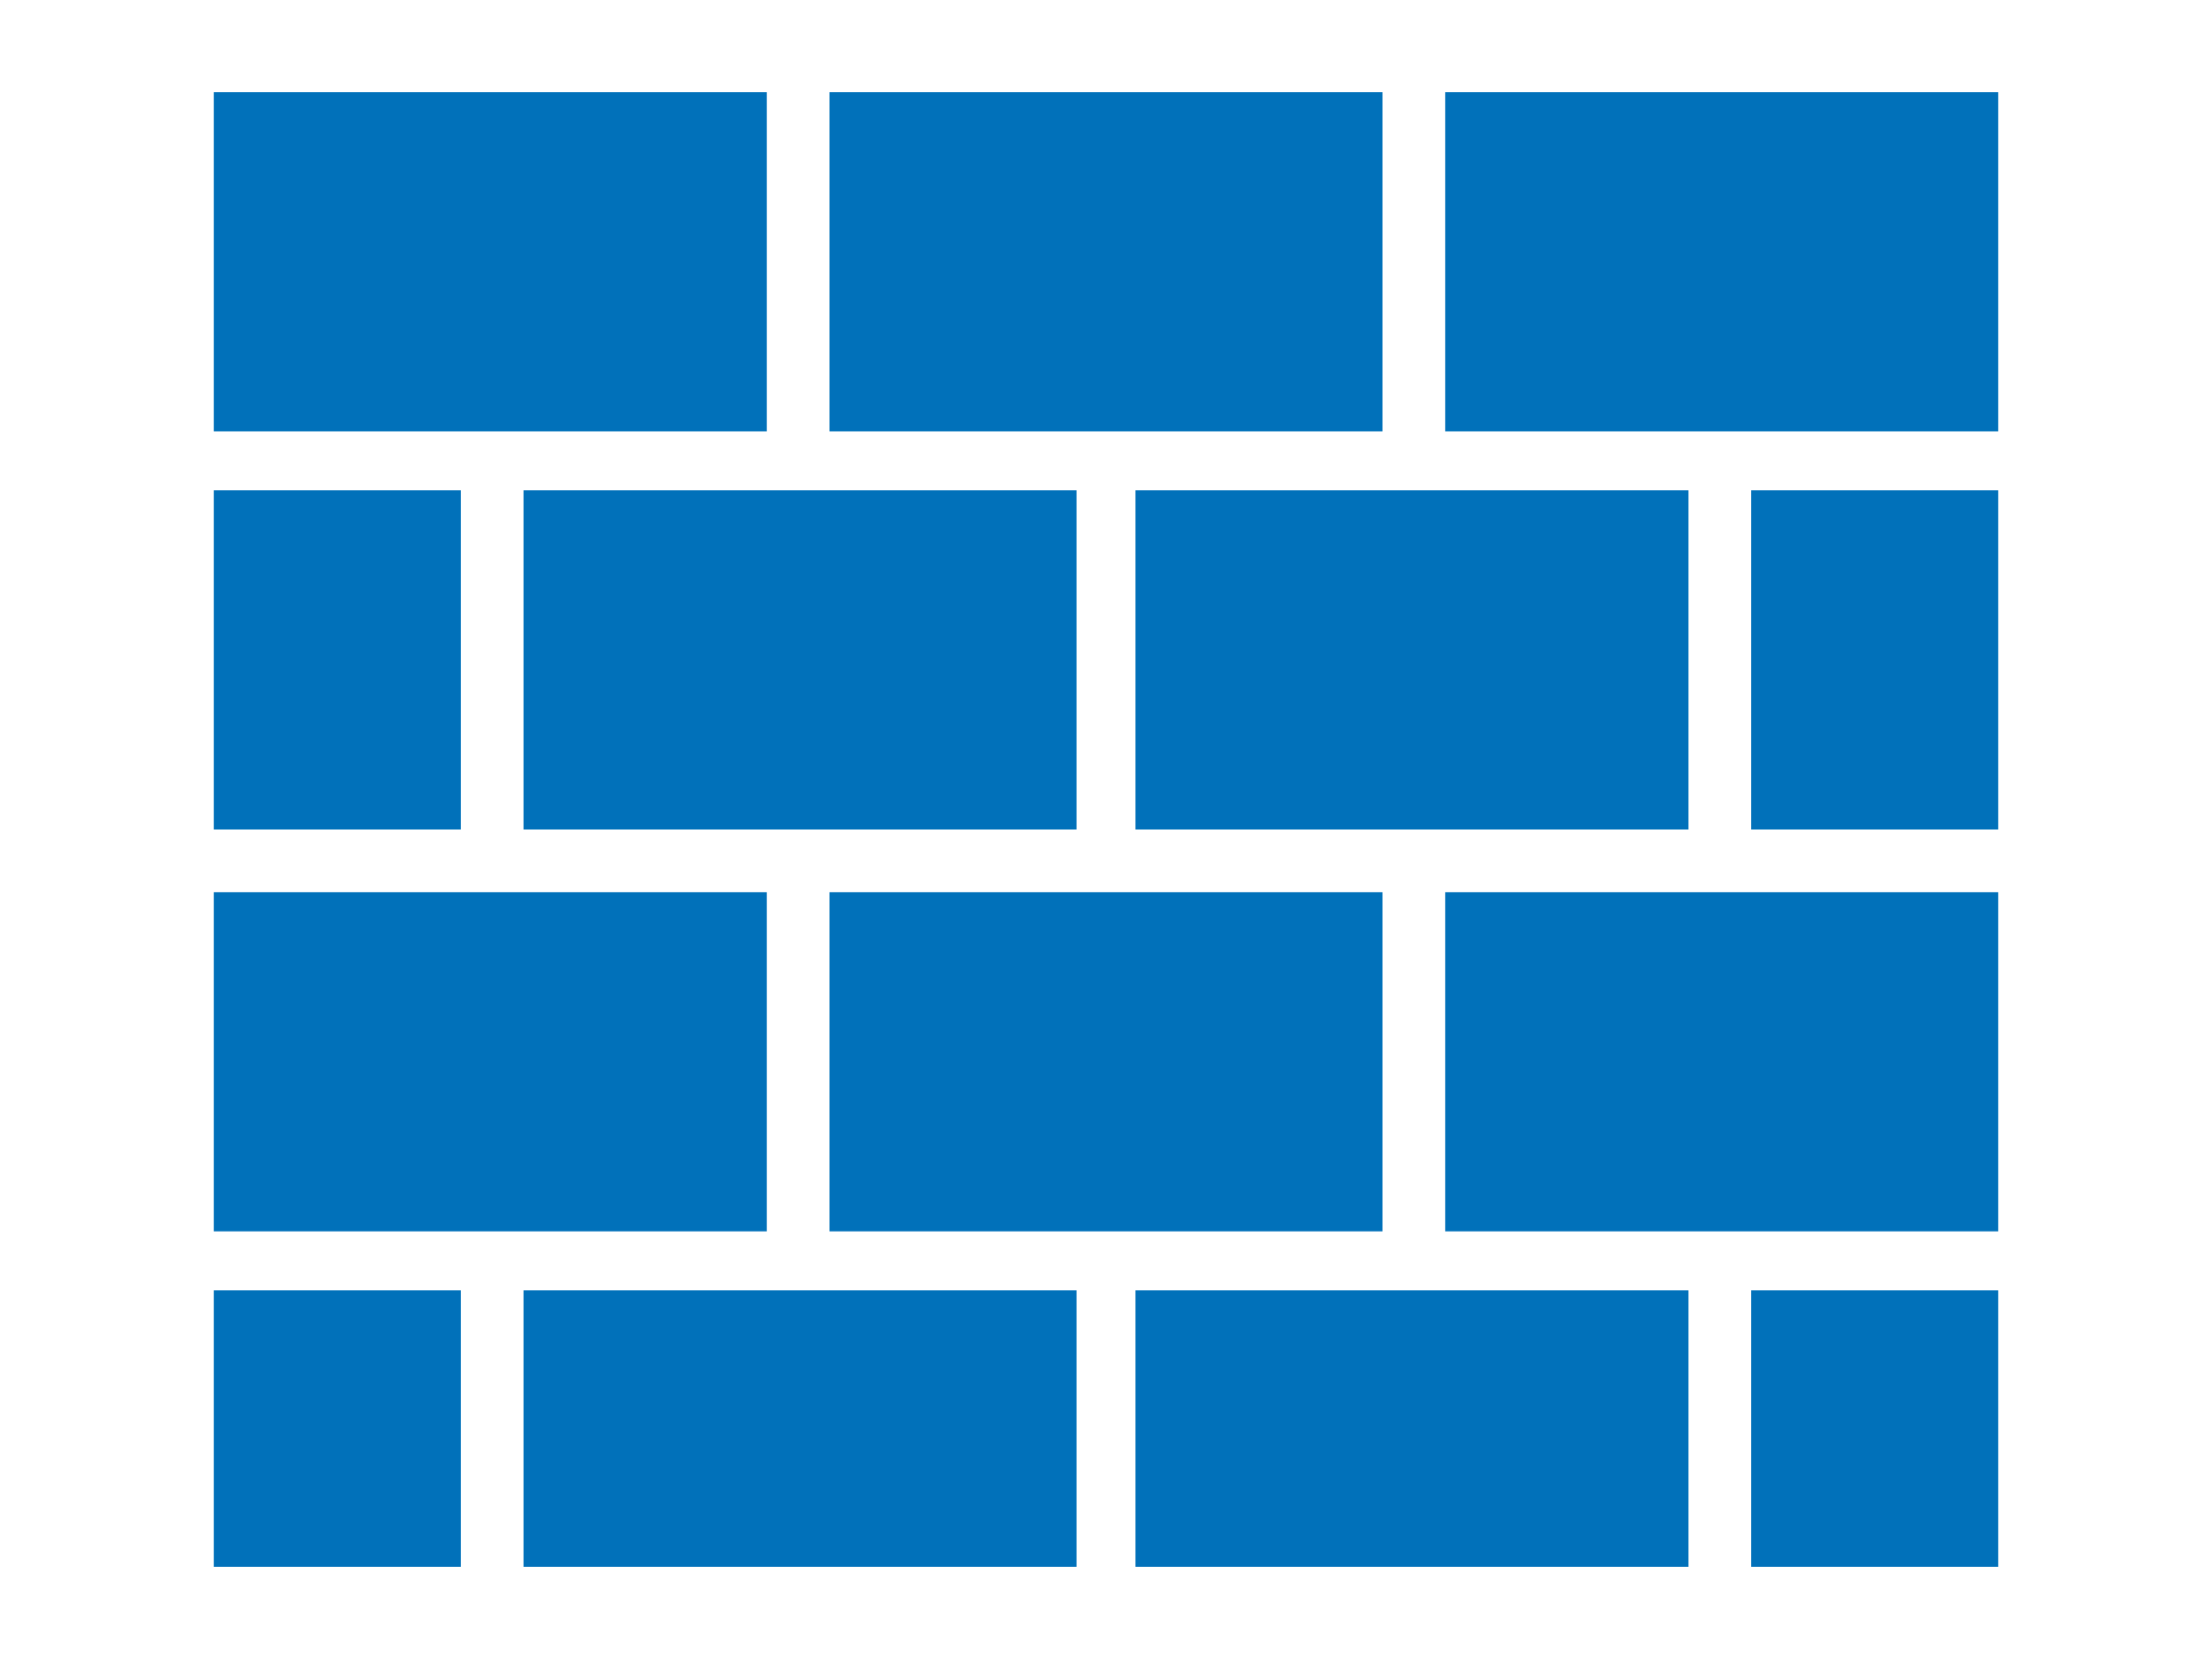<?xml version="1.0" encoding="UTF-8"?>
<svg xmlns="http://www.w3.org/2000/svg" version="1.1" viewBox="0 0 60 45">
  <defs>
    <style>
      .cls-1 {
        fill: none;
      }

      .cls-2 {
        fill: #0171ba;
      }
    </style>
  </defs>
  <!-- Generator: Adobe Illustrator 28.7.1, SVG Export Plug-In . SVG Version: 1.2.0 Build 142)  -->
  <g>
    <g id="_レイヤー_1" data-name="レイヤー_1">
      <g id="_レイヤー_1-2" data-name="_レイヤー_1">
        <g>
          <rect class="cls-2" x="5.8" y="2.5" width="15" height="9.2"/>
          <rect class="cls-2" x="22.5" y="2.5" width="15" height="9.2"/>
          <rect class="cls-2" x="39.2" y="2.5" width="15" height="9.2"/>
          <rect class="cls-2" x="5.8" y="13.3" width="6.7" height="9.2"/>
          <rect class="cls-2" x="14.2" y="13.3" width="15" height="9.2"/>
          <rect class="cls-2" x="30.8" y="13.3" width="15" height="9.2"/>
          <rect class="cls-2" x="47.5" y="13.3" width="6.7" height="9.2"/>
          <rect class="cls-2" x="5.8" y="24.2" width="15" height="9.2"/>
          <rect class="cls-2" x="22.5" y="24.2" width="15" height="9.2"/>
          <rect class="cls-2" x="39.2" y="24.2" width="15" height="9.2"/>
          <rect class="cls-2" x="5.8" y="35" width="6.7" height="7.5"/>
          <rect class="cls-2" x="14.2" y="35" width="15" height="7.5"/>
          <rect class="cls-2" x="30.8" y="35" width="15" height="7.5"/>
          <rect class="cls-2" x="47.5" y="35" width="6.7" height="7.5"/>
        </g>
        <rect class="cls-1" width="60" height="45"/>
      </g>
    </g>
  </g>
</svg>